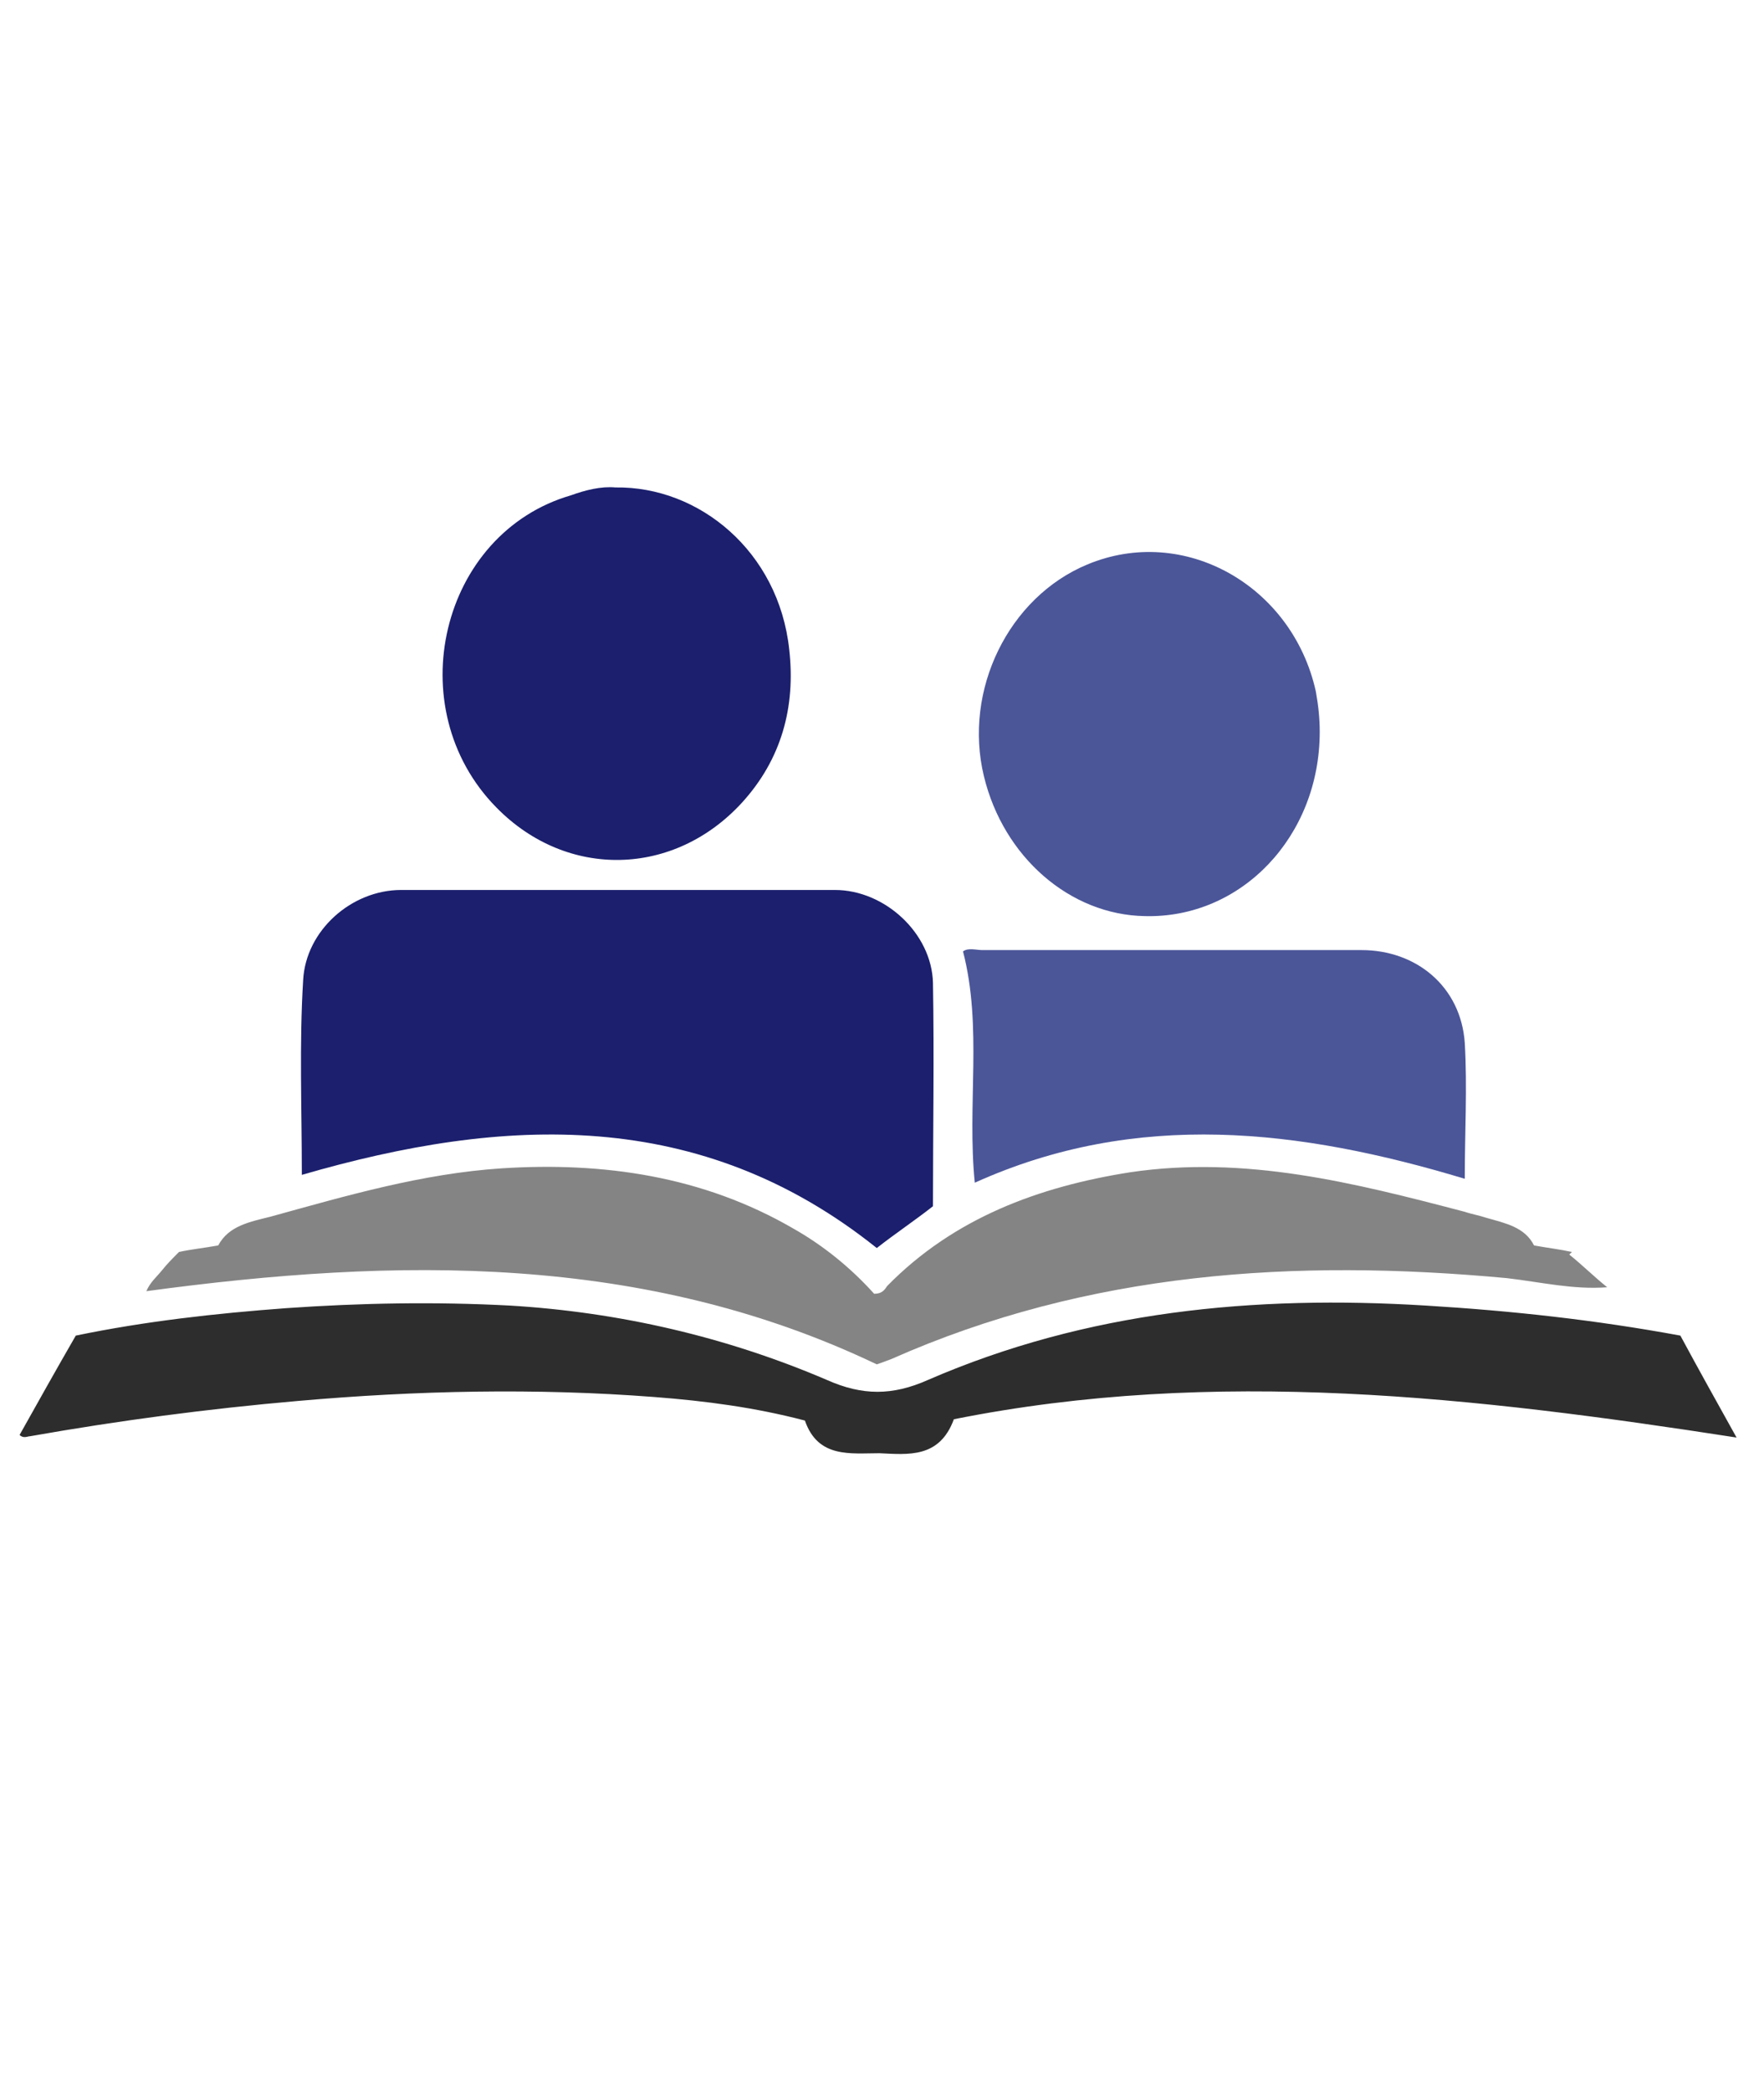 <?xml version="1.0" encoding="utf-8"?>
<!-- Generator: Adobe Illustrator 27.8.1, SVG Export Plug-In . SVG Version: 6.00 Build 0)  -->
<svg version="1.1" id="Layer_1" xmlns="http://www.w3.org/2000/svg" xmlns:xlink="http://www.w3.org/1999/xlink" x="0px" y="0px"
	 viewBox="0 0 135 160" style="enable-background:new 0 0 135 160;" xml:space="preserve">
<style type="text/css">
	.st0{fill:#1B1F6D;}
	.st1{fill:#2D2D2D;}
	.st2{fill:#848484;}
	.st3{fill:#4B5699;}
</style>
<path class="st0" d="M23.1,89.9c0-5.1-0.2-10,0.1-14.9c0.2-3.8,3.7-6.9,7.5-6.9c11.1,0,22.1,0,33.2,0c3.8,0,7.4,3.3,7.5,7.1
	c0.1,5.7,0,11.4,0,17.1c-1.4,1.1-2.9,2.1-4.3,3.2C53.6,84.7,38.6,85.4,23.1,89.9z"/>
<path class="st1" d="M128.6,102.2c1.4,2.6,2.8,5.1,4.3,7.8c-20-3.1-39.9-5.4-59.9-1.4c-1.1,3-3.5,2.7-5.7,2.6
	c-2.2,0-4.7,0.4-5.7-2.5c-3.8-1-7.6-1.5-11.5-1.8c-9.1-0.7-18.2-0.5-27.3,0.3c-6.9,0.6-13.7,1.5-20.5,2.7c-0.2,0-0.5,0.2-0.8-0.1
	c1.4-2.5,2.8-5,4.3-7.6c5.3-1.1,10.7-1.7,16.1-2.1c5.7-0.4,11.4-0.5,17.1-0.2c8.4,0.5,16.6,2.4,24.3,5.7c2.7,1.2,5,1.2,7.7,0
	c12.2-5.3,25-6.5,38.1-5.7C115.7,100.3,122.1,101,128.6,102.2z"/>
<path class="st2" d="M123,98.5c-2.6,0.2-5.1-0.4-7.7-0.7c-16.2-1.5-32-0.5-47.1,6.2c-0.3,0.1-0.5,0.2-1.1,0.4
	c-17.8-8.5-36.7-8.2-55.9-5.6c0.3-0.7,0.8-1.1,1.2-1.6s0.8-0.9,1.3-1.4c0.9-0.2,1.9-0.3,3-0.5c0.8-1.5,2.4-1.8,4-2.2
	c5.8-1.6,11.6-3.3,17.7-3.7c7.8-0.5,15.4,0.6,22.3,4.6c2.3,1.3,4.4,3,6.2,5c0.6,0,0.8-0.3,1-0.6c5.1-5.2,11.6-7.6,18.6-8.7
	c8.8-1.3,17.1,0.8,25.5,3c0.6,0.2,1.2,0.3,1.8,0.5c1.4,0.4,2.9,0.7,3.6,2.1c1.1,0.2,2,0.3,2.9,0.5c-0.1,0.1-0.1,0.1-0.2,0.2
	C121.1,96.8,122,97.7,123,98.5C123,98.6,123,98.5,123,98.5z"/>
<path class="st0" d="M47.1,37.3c6.4-0.1,12.5,4.9,13.3,12.4c0.5,4.4-0.6,8.4-3.6,11.7c-5.2,5.7-13.4,5.9-18.8,0.4
	c-7.5-7.6-4.3-21,5.7-23.9C44.8,37.5,46,37.2,47.1,37.3z"/>
<path class="st3" d="M101,56c0,8-6,14.3-13.4,14.1c-5.7-0.1-10.8-4.5-12.3-10.7c-1.6-6.6,1.9-13.7,7.9-16.2
	c7.4-3.1,15.7,1.6,17.5,9.7C100.9,54,101,55,101,56z"/>
<path class="st3" d="M112.1,90.2c-12.6-3.8-25.1-5.3-37.5,0.3c-0.6-6,0.6-11.9-0.9-17.7c0.4-0.3,1-0.1,1.5-0.1c9.7,0,19.3,0,29,0
	c4.2,0,7.6,2.8,7.9,7.1C112.3,83.2,112.1,86.6,112.1,90.2z"/>
<path d="M123,98.6C122.9,98.5,122.9,98.5,123,98.6C122.9,98.5,122.9,98.5,123,98.6C123,98.5,123,98.6,123,98.6z"/>
</svg>
